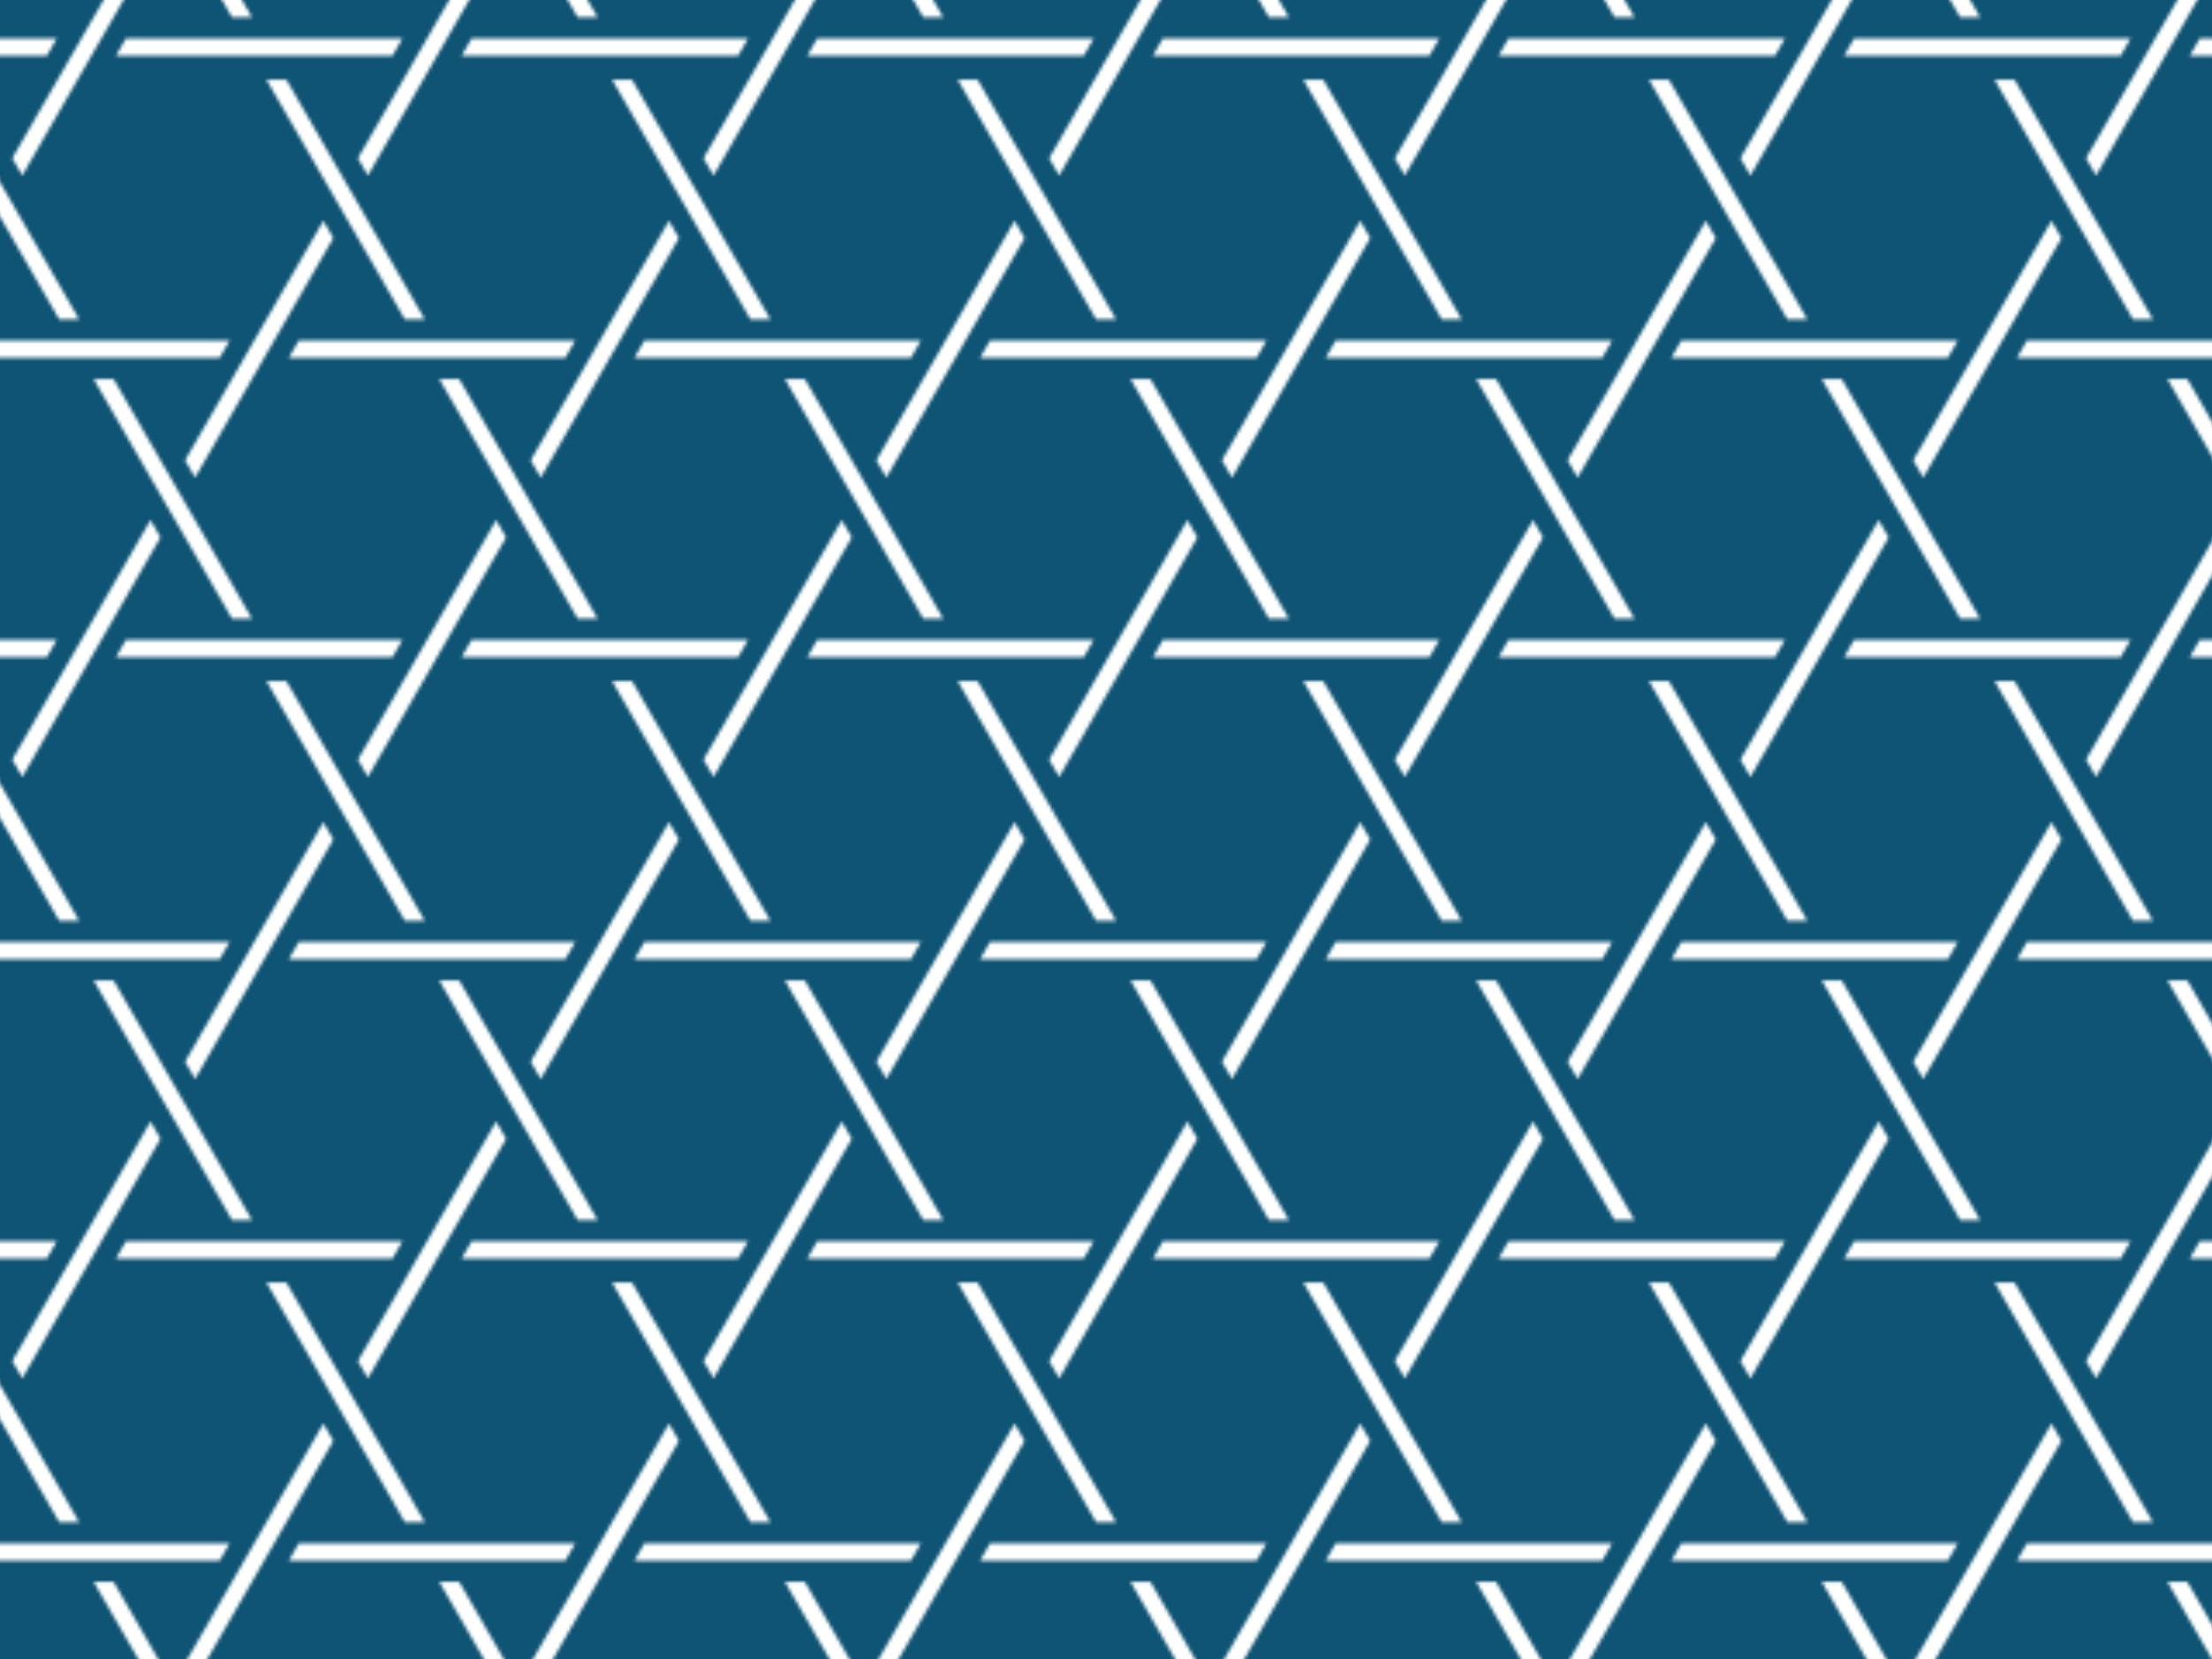 <?xml version="1.0" standalone="no"?>
<!DOCTYPE svg PUBLIC "-//W3C//DTD SVG 1.1//EN" "http://www.w3.org/Graphics/SVG/1.1/DTD/svg11.dtd">
<svg xmlns="http://www.w3.org/2000/svg" xmlns:xlink="http://www.w3.org/1999/xlink" width="640" height="480">
<title>Kagome lattice</title>
<rect fill="#0F5474" width="100%" height="100%"/>
<pattern id="p" width="100" height="173.205" patternUnits="userSpaceOnUse">
<g id="c" transform="translate(0,86.603)">
<path id="r" fill="none" stroke="#FFF" stroke-width="5" d="M -6.667 14.434 h 80" transform="skewX(-30)"/>
<use xlink:href="#r" transform="rotate(120)"/>
<use xlink:href="#r" transform="rotate(240)"/>
</g>
<use xlink:href="#c" x="100"/>
</pattern>
<pattern id="q" xlink:href="#p" x="50" y="86.603"></pattern>
<rect width="100%" height="100%" fill="url(#p)"/>
<rect width="100%" height="100%" fill="url(#q)"/>
</svg>

<!--

w = 100
s = 10

x = -w/6+s
y = w/4/sqrt(3)
l = w-2*s

-->